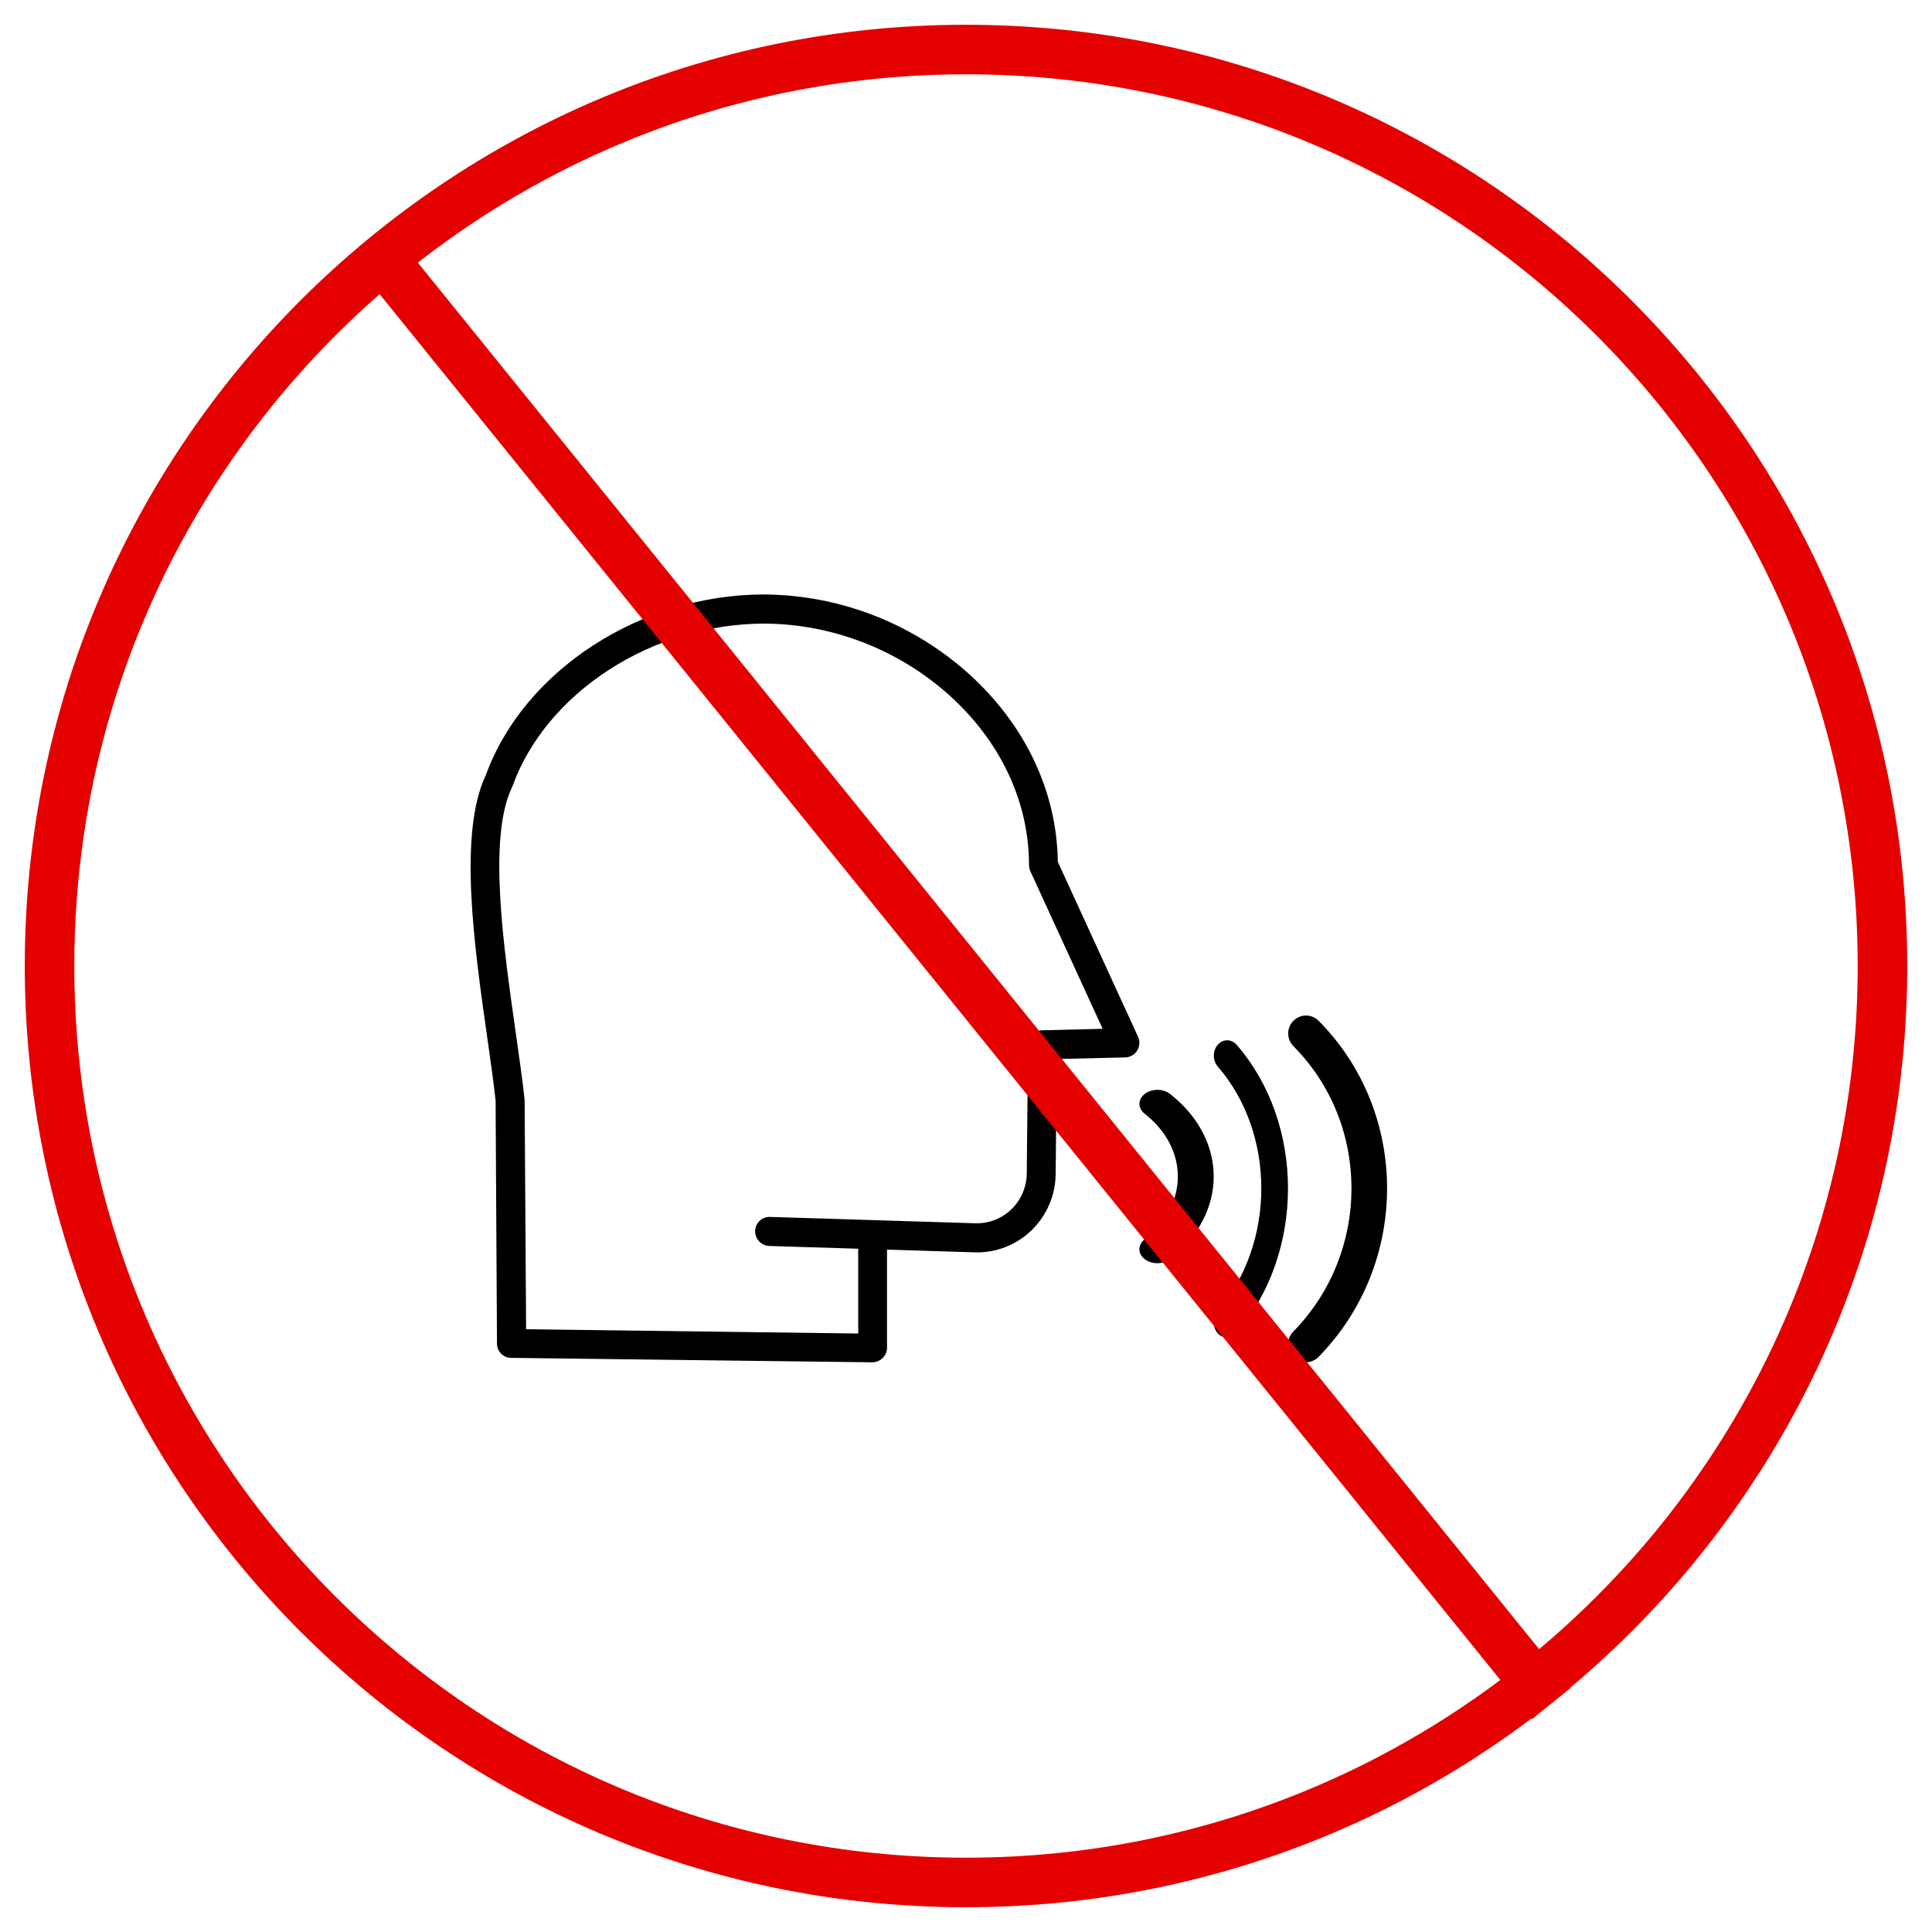<?xml version="1.0" encoding="utf-8"?>
<svg width="78px" height="78px" viewBox="0 0 78 78" version="1.1" xmlns:xlink="http://www.w3.org/1999/xlink" xmlns="http://www.w3.org/2000/svg">
  <defs>
    <filter id="filter_1">
      <feColorMatrix in="SourceGraphic" type="matrix" values="0 0 0 0 1 0 0 0 0 1 0 0 0 0 1 0 0 0 1 0" />
    </filter>
    <path d="M38 76C58.987 76 76 58.987 76 38C76 17.013 58.987 0 38 0C17.013 0 0 17.013 0 38C0 58.987 17.013 76 38 76Z" id="path_1" />
    <clipPath id="clip_1">
      <use xlink:href="#path_1" />
    </clipPath>
  </defs>
  <g id="Group-5" transform="translate(1 1)">
    <g id="speak" transform="translate(18 23)" filter="url(#filter_1)">
      <path d="M26.946 17.856L23.707 10.795C23.669 7.948 22.387 5.249 20.09 3.182C17.813 1.149 14.883 0.018 11.843 0C6.864 0 2.146 3.069 0.611 7.301C-0.501 9.648 0.146 14.194 0.666 17.849C0.799 18.785 0.925 19.67 1.009 20.43L1.064 30.247C1.066 30.566 1.323 30.822 1.638 30.821L16.19 31L16.198 31C16.354 31.003 16.506 30.947 16.622 30.84C16.737 30.736 16.805 30.589 16.811 30.433L16.811 26.45L20.358 26.561C21.21 26.586 22.037 26.264 22.65 25.667C23.264 25.071 23.614 24.25 23.62 23.39L23.665 18.756L26.433 18.69C26.628 18.685 26.809 18.581 26.912 18.413C27.016 18.245 27.029 18.036 26.946 17.856L26.946 17.856ZM23.073 17.595C22.759 17.602 22.508 17.86 22.505 18.176L22.453 23.378C22.447 23.924 22.224 24.444 21.834 24.822C21.444 25.2 20.919 25.404 20.378 25.387L12.085 25.13C11.764 25.121 11.496 25.375 11.486 25.699C11.483 26.026 11.741 26.295 12.065 26.304L15.648 26.414L15.648 29.838L2.24 29.665L2.18 20.393C2.179 20.372 2.177 20.352 2.173 20.332C2.087 19.545 1.956 18.64 1.82 17.682C1.32 14.171 0.697 9.801 1.671 7.787C1.68 7.769 1.688 7.749 1.695 7.73C2.35 5.905 3.733 4.239 5.589 3.039C7.458 1.834 9.626 1.188 11.843 1.175C14.598 1.191 17.253 2.216 19.315 4.058C21.397 5.931 22.544 8.37 22.544 10.925C22.544 11.011 22.562 11.095 22.598 11.172L25.517 17.536L23.073 17.595Z" id="Shape" fill="#000000" stroke="none" />
      <path d="M0.216 0.165C-0.067 0.385 -0.068 0.743 0.214 0.964C1.999 2.367 1.999 4.63 0.214 6.034C0.03 6.177 -0.042 6.385 0.025 6.581C0.092 6.777 0.289 6.929 0.54 6.981C0.791 7.033 1.058 6.976 1.24 6.831C3.587 4.987 3.587 2.011 1.24 0.166C0.958 -0.055 0.5 -0.056 0.216 0.165L0.216 0.165Z" transform="translate(27 20)" id="Path" fill="#000000" stroke="none" />
      <path d="M0.164 0.182C-0.047 0.424 -0.047 0.818 0.164 1.06C2.51 3.761 2.508 8.192 0.161 10.936C0.022 11.094 -0.032 11.325 0.019 11.541C0.07 11.758 0.218 11.926 0.407 11.981C0.595 12.036 0.795 11.97 0.93 11.808C3.691 8.578 3.69 3.363 0.927 0.182C0.716 -0.061 0.375 -0.061 0.164 0.182L0.164 0.182Z" transform="translate(30 18)" id="Path" fill="#000000" stroke="none" />
      <path d="M0.219 0.212C-0.062 0.495 -0.062 0.954 0.219 1.237C3.346 4.388 3.344 9.557 0.215 12.759C0.03 12.943 -0.043 13.212 0.025 13.465C0.093 13.717 0.291 13.913 0.542 13.978C0.794 14.042 1.06 13.965 1.24 13.776C4.922 10.008 4.92 3.923 1.236 0.212C0.955 -0.071 0.5 -0.071 0.219 0.212L0.219 0.212Z" transform="translate(33 17)" id="Path" fill="#000000" stroke="none" />
    </g>
    <path d="M0.5 0.5L47 58" transform="translate(14 9)" id="Line" fill="none" fill-rule="evenodd" stroke="#E50000" stroke-width="2" stroke-linecap="square" />
    <g id="Oval">
      <g clip-path="url(#clip_1)">
        <use xlink:href="#path_1" fill="none" stroke="#E50000" stroke-width="4" />
      </g>
    </g>
  </g>
</svg>